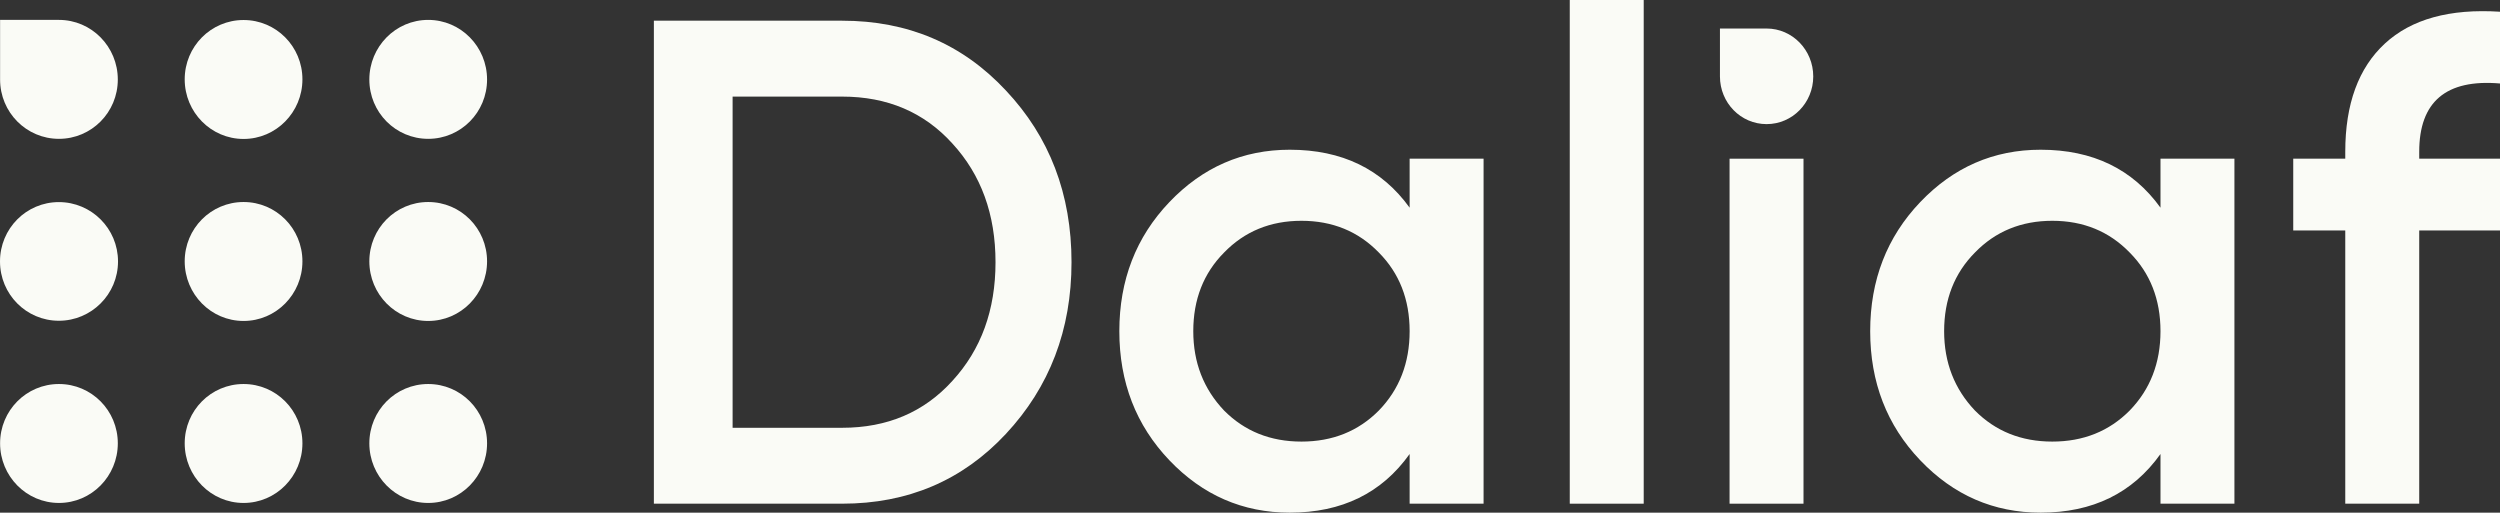 <?xml version="1.0" encoding="UTF-8"?> <svg xmlns="http://www.w3.org/2000/svg" width="1146" height="235" viewBox="0 0 1146 235" fill="none"><rect x="0" y="0" width="1146" height="235" fill="#333333" stroke="none"/><path d="M27.02 63.642C41.952 63.642 54.003 51.499 54.003 36.448C54.003 21.397 41.954 9.121 27.02 9.121H0.04V36.448C0.04 51.496 12.089 63.642 27.02 63.642Z" fill="#FAFBF6"></path><path d="M27.02 176.033C12.089 176.033 0.04 188.176 0.04 203.224C0.04 218.273 12.089 230.551 27.023 230.551C41.957 230.551 54.006 218.275 54.006 203.224C54.006 188.173 41.954 176.033 27.02 176.033Z" fill="#FAFBF6"></path><path d="M0 119.836C0 134.884 12.049 147.031 26.983 147.031C41.917 147.031 54.098 134.887 54.098 119.836C54.098 104.785 41.917 92.642 26.983 92.642C12.049 92.642 0 104.785 0 119.836Z" fill="#FAFBF6"></path><path d="M196.289 63.642C211.22 63.642 223.272 51.499 223.272 36.448C223.272 21.397 211.223 9.121 196.289 9.121C181.355 9.121 169.306 21.397 169.306 36.448C169.306 51.499 181.355 63.642 196.289 63.642Z" fill="#FAFBF6"></path><path d="M111.649 176.033C96.718 176.033 84.666 188.176 84.666 203.227C84.666 218.278 96.715 230.554 111.649 230.554C126.583 230.554 138.632 218.278 138.632 203.227C138.632 188.176 126.583 176.033 111.649 176.033Z" fill="#FAFBF6"></path><path d="M111.649 92.604C96.718 92.604 84.666 104.748 84.666 119.799C84.666 134.85 96.715 147.126 111.649 147.126C126.583 147.126 138.632 134.85 138.632 119.799C138.632 104.748 126.583 92.604 111.649 92.604Z" fill="#FAFBF6"></path><path d="M111.649 9.176C96.718 9.176 84.666 21.319 84.666 36.37C84.666 51.421 96.715 63.697 111.649 63.697C126.583 63.697 138.632 51.421 138.632 36.37C138.632 21.319 126.583 9.176 111.649 9.176Z" fill="#FAFBF6"></path><path d="M196.289 176.033C181.358 176.033 169.306 188.176 169.306 203.227C169.306 218.278 181.355 230.554 196.289 230.554C211.223 230.554 223.272 218.278 223.272 203.227C223.272 188.176 211.223 176.033 196.289 176.033Z" fill="#FAFBF6"></path><path d="M196.289 92.604C181.358 92.604 169.306 104.748 169.306 119.799C169.306 134.85 181.355 147.126 196.289 147.126C211.223 147.126 223.272 134.85 223.272 119.799C223.272 104.748 211.223 92.604 196.289 92.604Z" fill="#FAFBF6"></path><path d="M299.734 9.489H386.043C416.172 9.489 441.175 20.137 461.053 41.433C481.139 62.73 491.182 88.982 491.182 120.188C491.182 151.184 481.139 177.436 461.053 198.943C441.175 220.24 416.172 230.888 386.043 230.888H299.734V9.489ZM335.827 196.097H386.043C406.757 196.097 423.6 188.928 436.572 174.589C449.754 160.251 456.345 142.118 456.345 120.188C456.345 98.259 449.754 80.126 436.572 65.787C423.6 51.449 406.757 44.28 386.043 44.28H335.827V196.097Z" fill="#FAFBF6"></path><path d="M646.175 95.202V72.746H680.071V230.888H646.175V208.116C633.412 226.039 615.104 235 591.251 235C569.7 235 551.288 226.987 536.014 210.962C520.74 194.937 513.103 175.222 513.103 151.817C513.103 128.412 520.74 108.697 536.014 92.672C551.288 76.647 569.7 68.634 591.251 68.634C615.104 68.634 633.412 77.49 646.175 95.202ZM561.122 188.19C570.537 197.678 582.359 202.423 596.587 202.423C610.814 202.423 622.636 197.678 632.052 188.19C641.467 178.49 646.175 166.366 646.175 151.817C646.175 137.268 641.467 125.249 632.052 115.76C622.636 106.061 610.814 101.211 596.587 101.211C582.359 101.211 570.537 106.061 561.122 115.76C551.706 125.249 546.998 137.268 546.998 151.817C546.998 166.155 551.706 178.279 561.122 188.19Z" fill="#FAFBF6"></path><path d="M753.475 230.888H719.579V0H753.475V230.888Z" fill="#FAFBF6"></path><path d="M826.727 230.888H792.831V72.746H826.727V230.888Z" fill="#FAFBF6"></path><path d="M990.367 95.202V72.746H1024.26V230.888H990.367V208.116C977.604 226.039 959.296 235 935.444 235C913.893 235 895.48 226.987 880.206 210.962C864.932 194.937 857.295 175.222 857.295 151.817C857.295 128.412 864.932 108.697 880.206 92.672C895.48 76.647 913.893 68.634 935.444 68.634C959.296 68.634 977.604 77.49 990.367 95.202ZM905.314 188.19C914.73 197.678 926.551 202.423 940.779 202.423C955.007 202.423 966.829 197.678 976.244 188.19C985.66 178.49 990.367 166.366 990.367 151.817C990.367 137.268 985.66 125.249 976.244 115.76C966.829 106.061 955.007 101.211 940.779 101.211C926.551 101.211 914.73 106.061 905.314 115.76C895.899 125.249 891.191 137.268 891.191 151.817C891.191 166.155 895.899 178.279 905.314 188.19Z" fill="#FAFBF6"></path><path d="M1146 5.377V38.27C1121.31 36.162 1108.97 46.599 1108.97 69.583V72.746H1146V105.639H1108.97V230.888H1075.07V105.639H1051.22V72.746H1075.07V69.583C1075.07 47.654 1081.14 31.101 1093.27 19.926C1105.41 8.751 1122.98 3.901 1146 5.377Z" fill="#FAFBF6"></path><path d="M809.806 56.895C821.64 56.895 831.192 47.135 831.192 35.038C831.192 22.941 821.642 13.075 809.806 13.075H788.423V35.038C788.423 47.133 797.972 56.895 809.806 56.895Z" fill="#FAFBF6"></path></svg> 